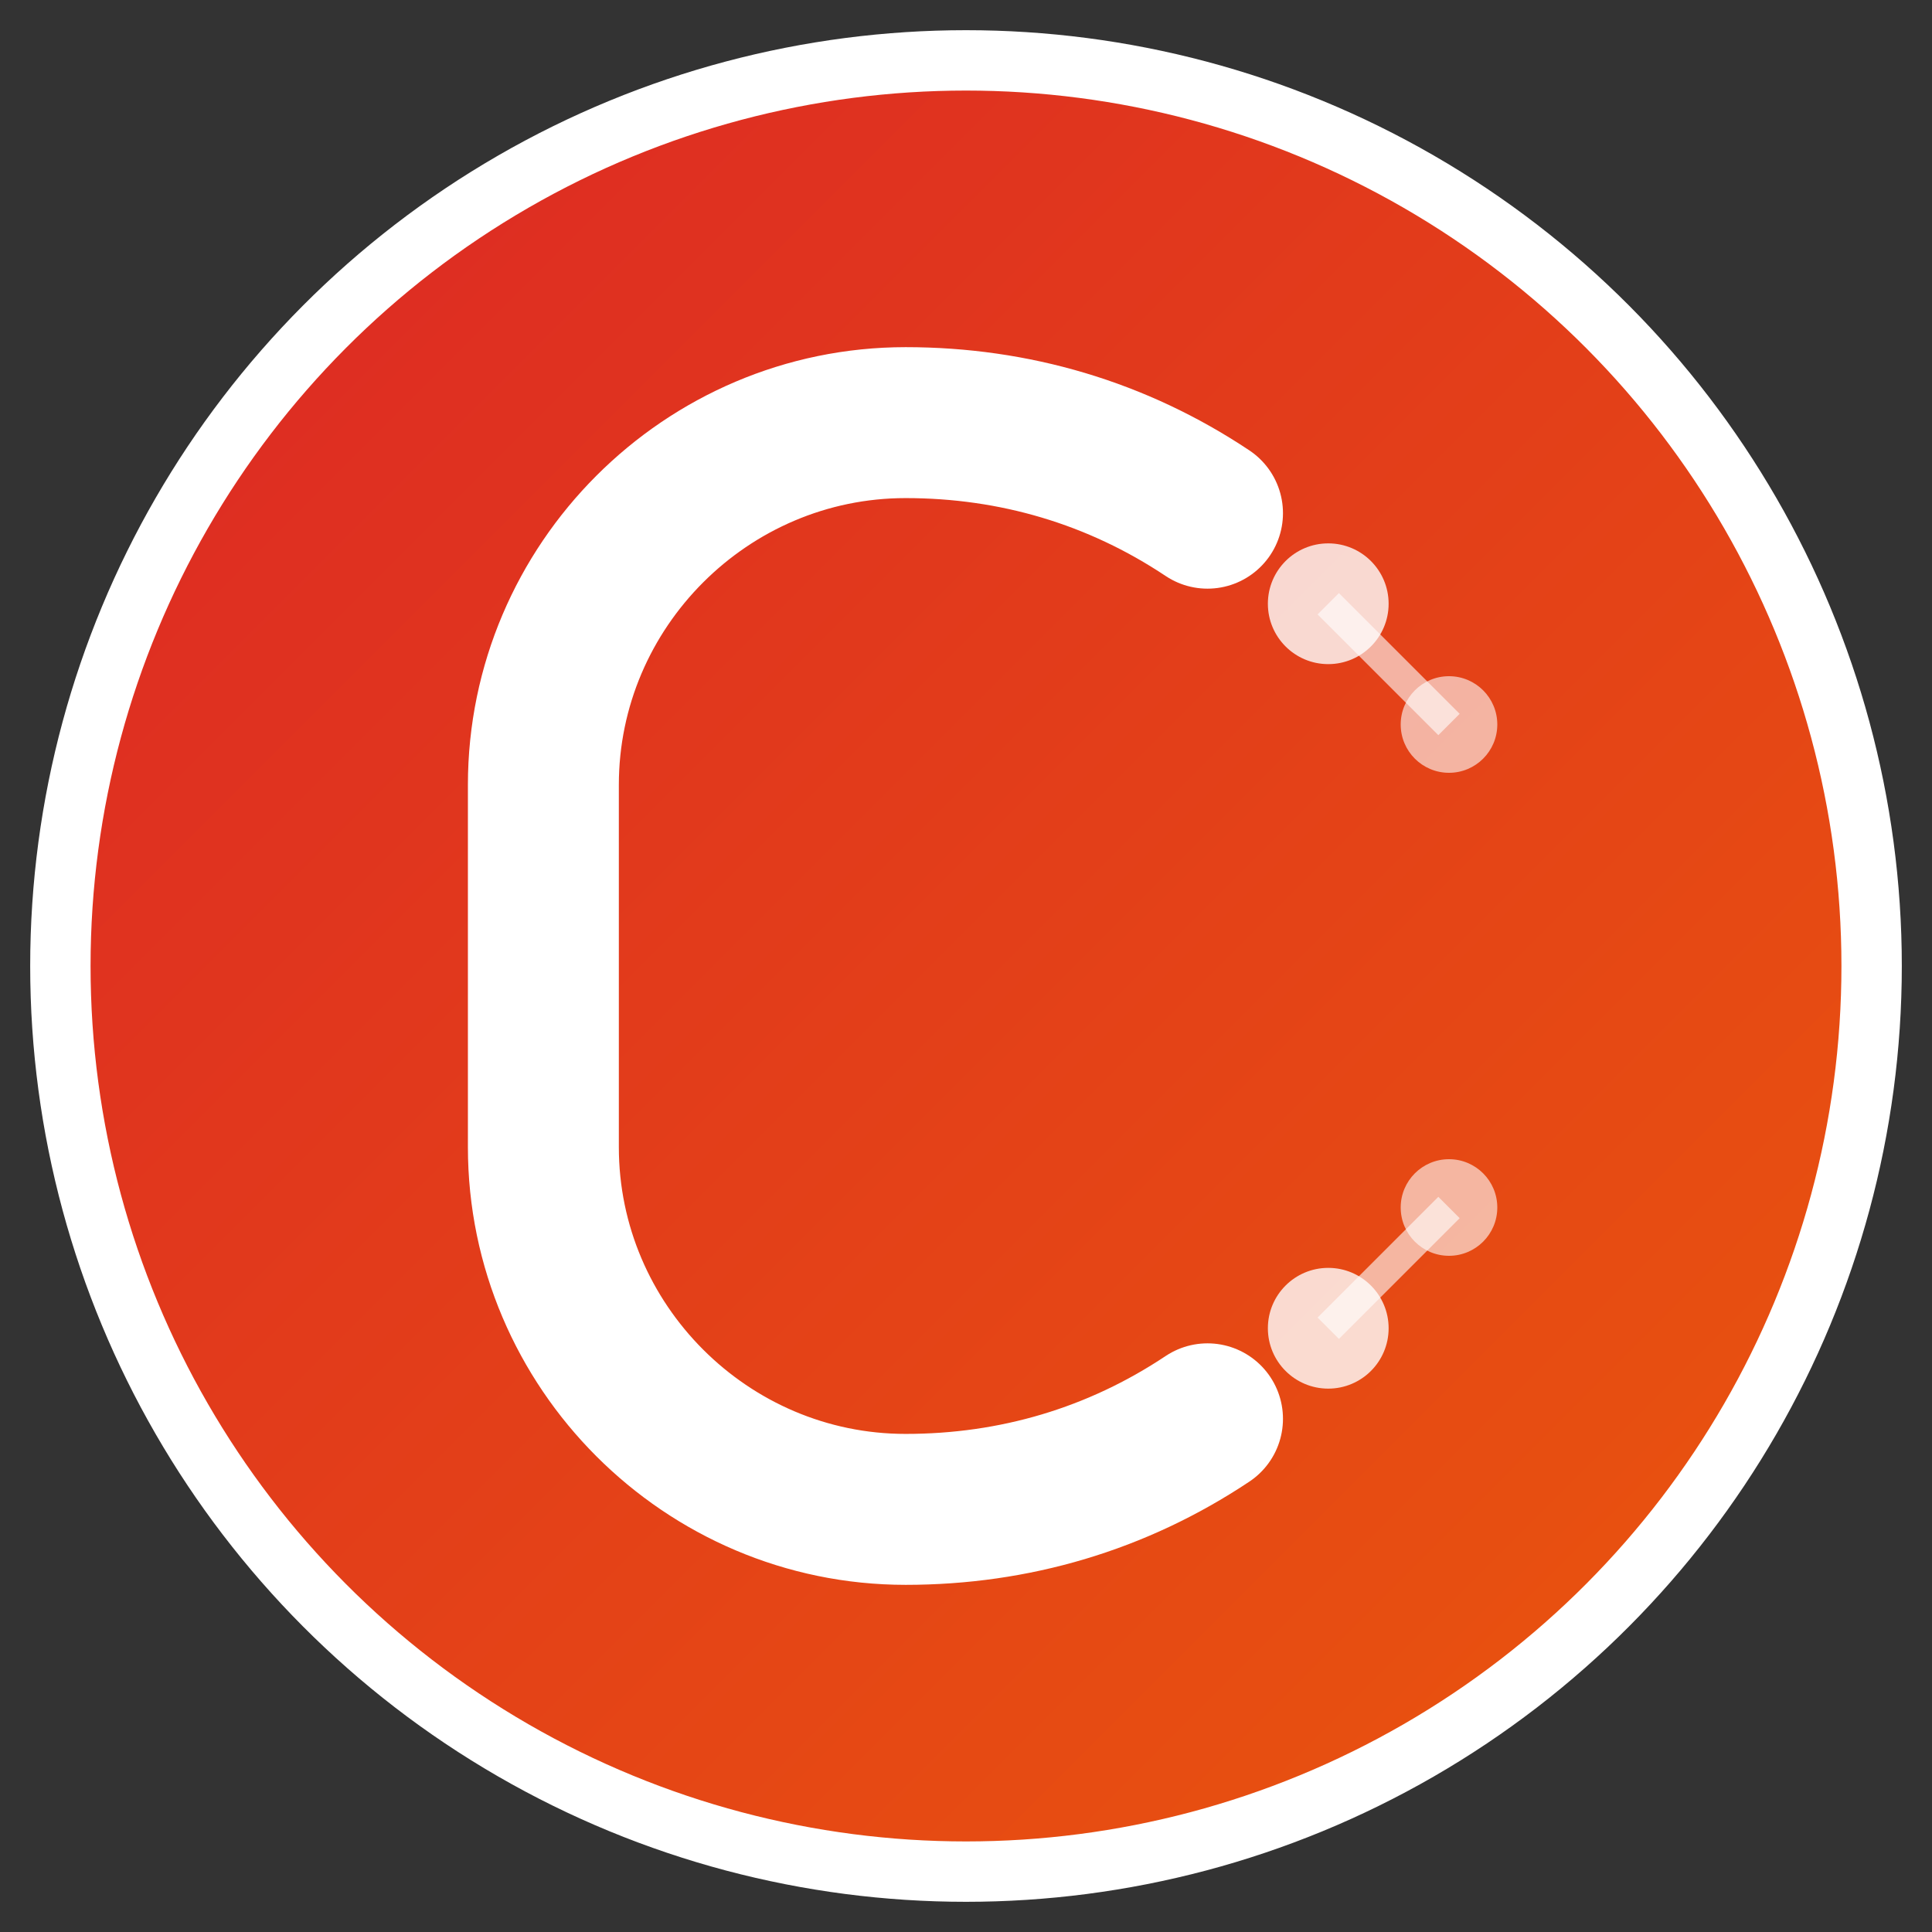 <svg width="192" height="192" viewBox="0 0 192 192" fill="none" xmlns="http://www.w3.org/2000/svg">
  <rect x="0" y="0" width="192" height="192" fill="#333333" stroke="none"/>
  <defs>
    <linearGradient id="bg-gradient" x1="0%" y1="0%" x2="100%" y2="100%">
      <stop offset="0%" style="stop-color:#dc2626;stop-opacity:1" />
      <stop offset="100%" style="stop-color:#ea580c;stop-opacity:1" />
    </linearGradient>
  </defs>
  
  <!-- Background circle -->
  <circle cx="96" cy="96" r="90" fill="url(#bg-gradient)" stroke="#ffffff" stroke-width="6"/>
  
  <!-- Letter C main body -->
  <path d="M120 51C111 45 100.8 42 90 42C70.2 42 54 58.2 54 78V114C54 133.8 70.2 150 90 150C100.8 150 111 147 120 141" 
        stroke="#ffffff" stroke-width="15" stroke-linecap="round" fill="none"/>
  
  <!-- AI circuit decoration elements -->
  <circle cx="132" cy="60" r="6" fill="#ffffff" opacity="0.8"/>
  <circle cx="144" cy="72" r="4.8" fill="#ffffff" opacity="0.6"/>
  <line x1="132" y1="60" x2="144" y2="72" stroke="#ffffff" stroke-width="3" opacity="0.6"/>
  
  <circle cx="132" cy="132" r="6" fill="#ffffff" opacity="0.8"/>
  <circle cx="144" cy="120" r="4.8" fill="#ffffff" opacity="0.6"/>
  <line x1="132" y1="132" x2="144" y2="120" stroke="#ffffff" stroke-width="3" opacity="0.6"/>
</svg>